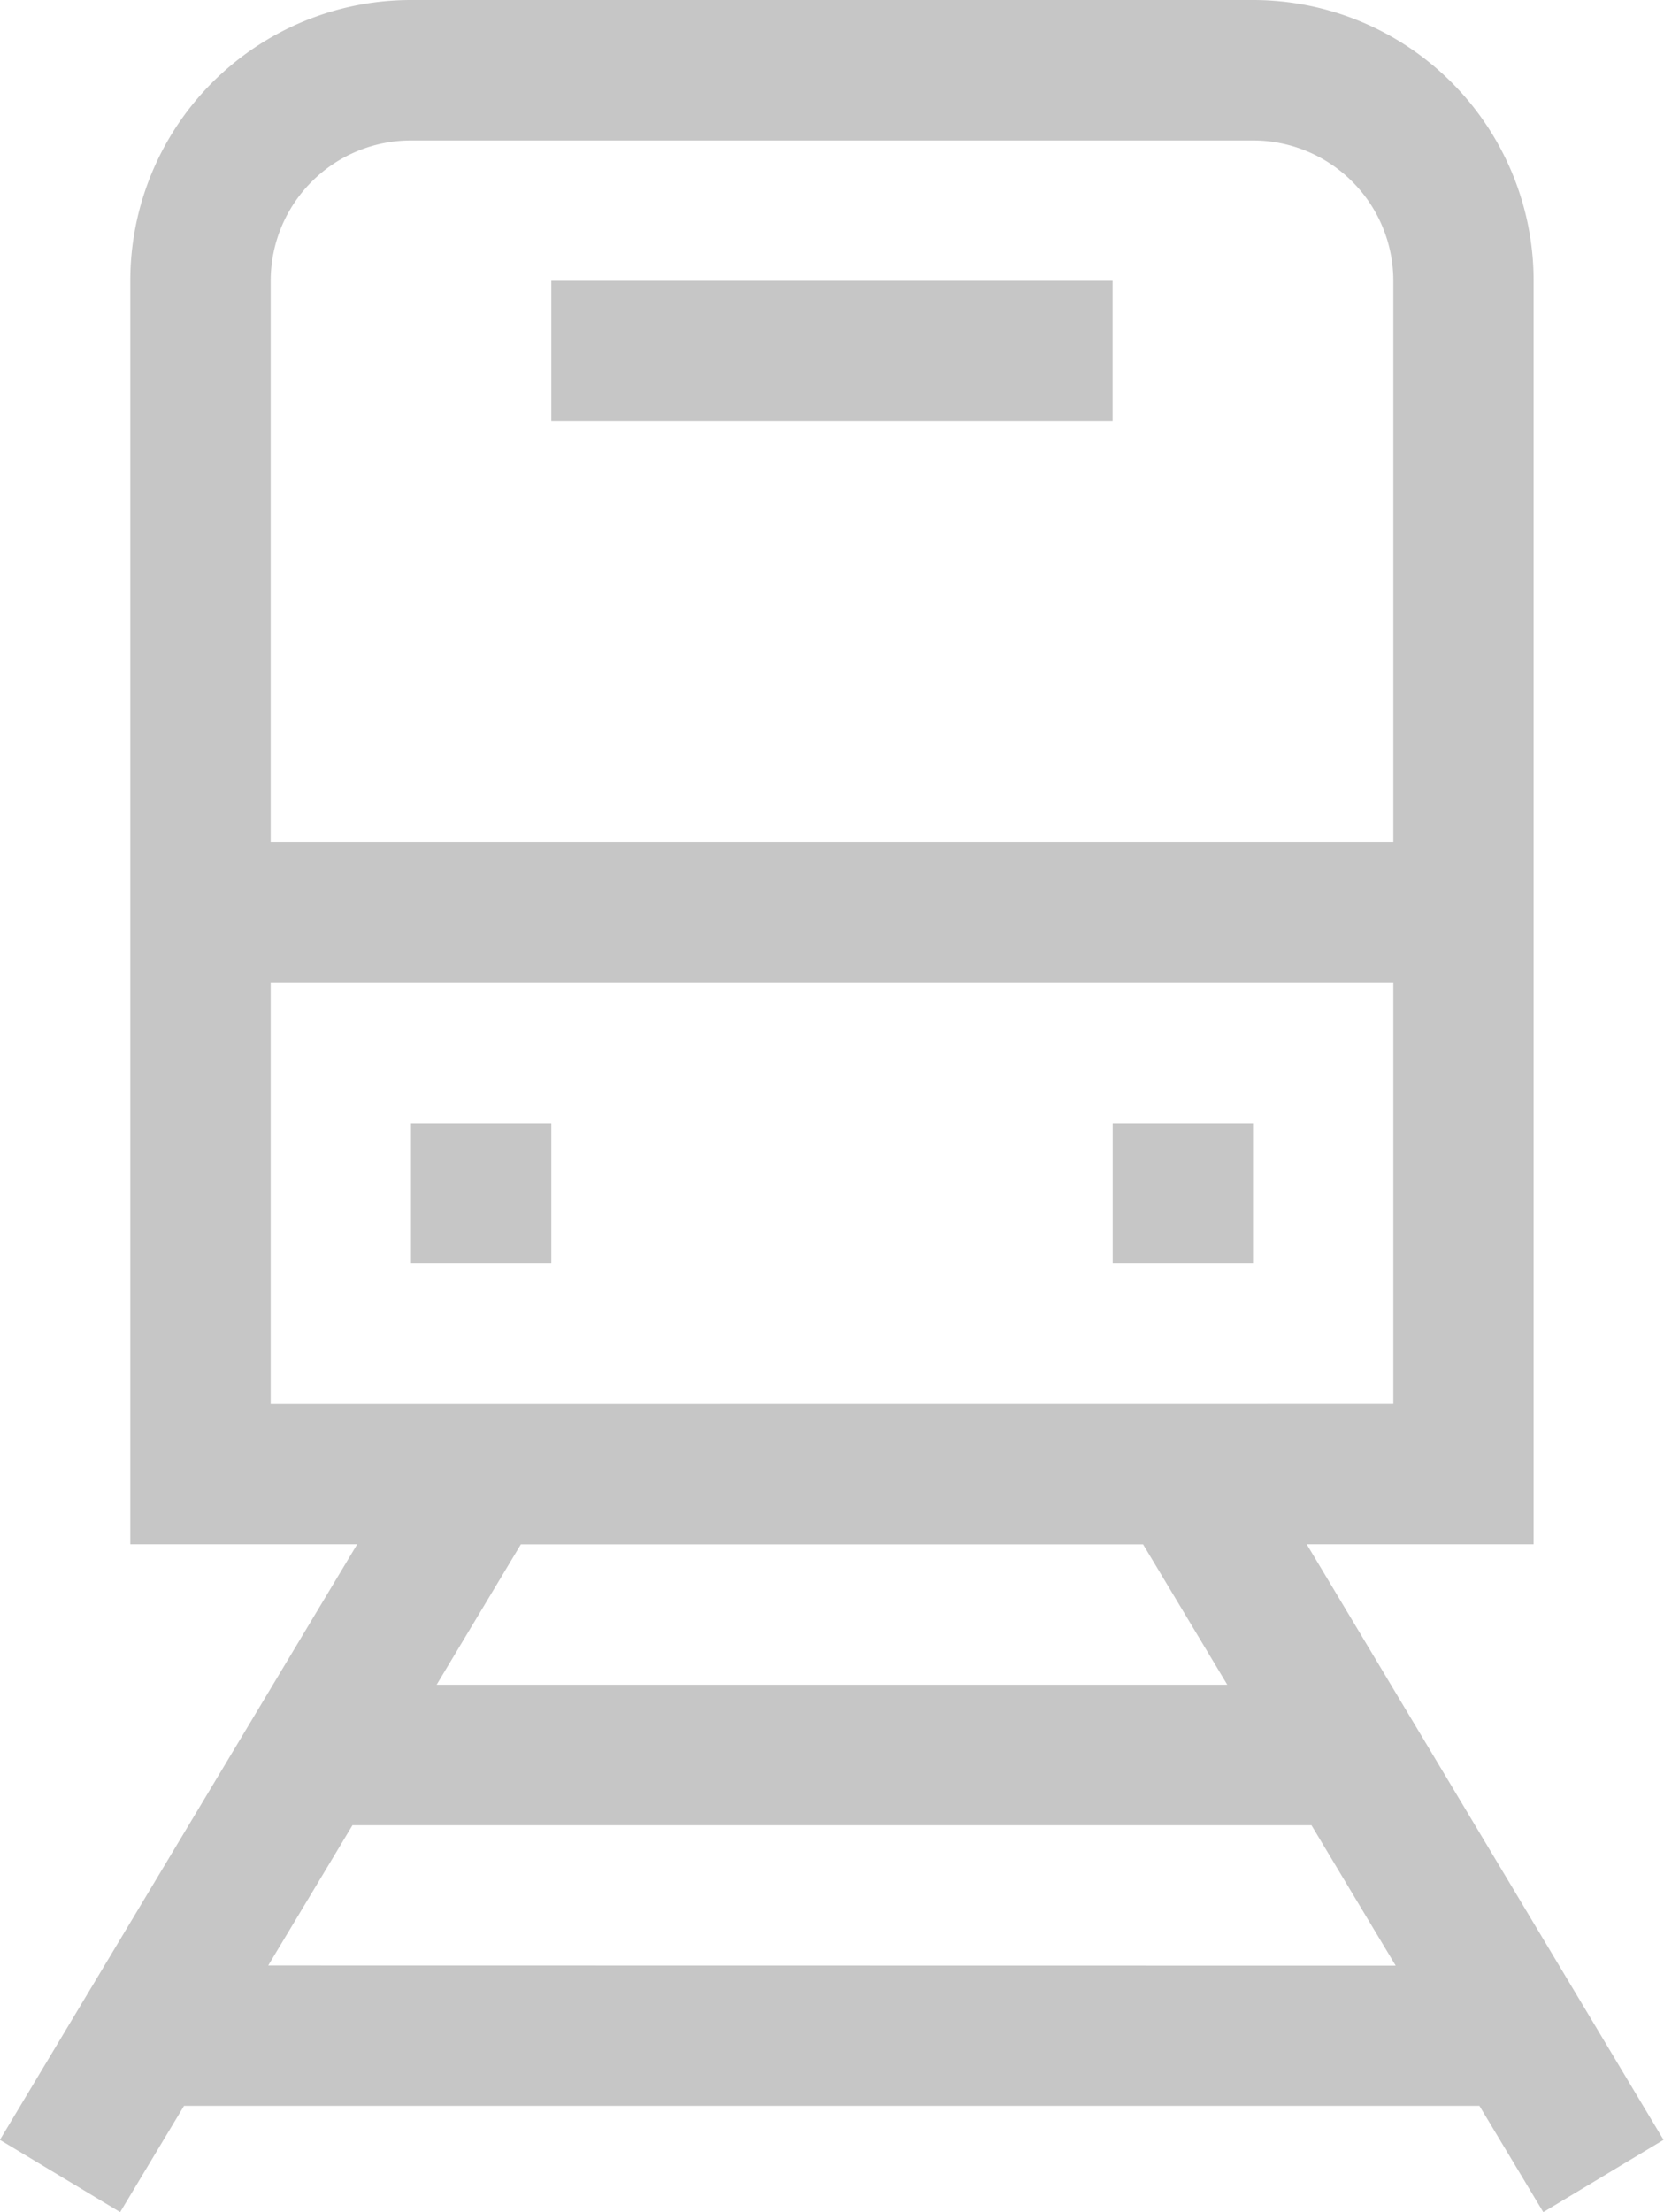<svg xmlns="http://www.w3.org/2000/svg" width="18.24" height="24.24" viewBox="0 0 18.24 24.24"><defs><style>.a{fill:#c6c6c6;}</style></defs><g transform="translate(-62.408)"><g transform="translate(62.408)"><g transform="translate(0)"><rect class="a" width="6.153" height="1.538" transform="translate(6.043 3.077)"/><rect class="a" width="1.538" height="1.538" transform="translate(4.505 12.307)"/><rect class="a" width="1.538" height="1.538" transform="translate(12.197 12.307)"/><path class="a" d="M76.732,16.921h2.487V3.077A3.077,3.077,0,0,0,76.143,0h-9.23a3.077,3.077,0,0,0-3.077,3.077V16.921h2.487l-3.916,6.526,1.318.792.7-1.165h14.2l.7,1.165,1.318-.792ZM65.375,3.077a1.538,1.538,0,0,1,1.538-1.538h9.23a1.538,1.538,0,0,1,1.538,1.538V9.23H65.375Zm0,12.307V10.768H77.681v4.615ZM75.861,18.46H67.194l.923-1.538h6.821ZM65.348,21.536,66.271,20H76.784l.923,1.538Z" transform="translate(-62.408)"/></g></g></g></svg>